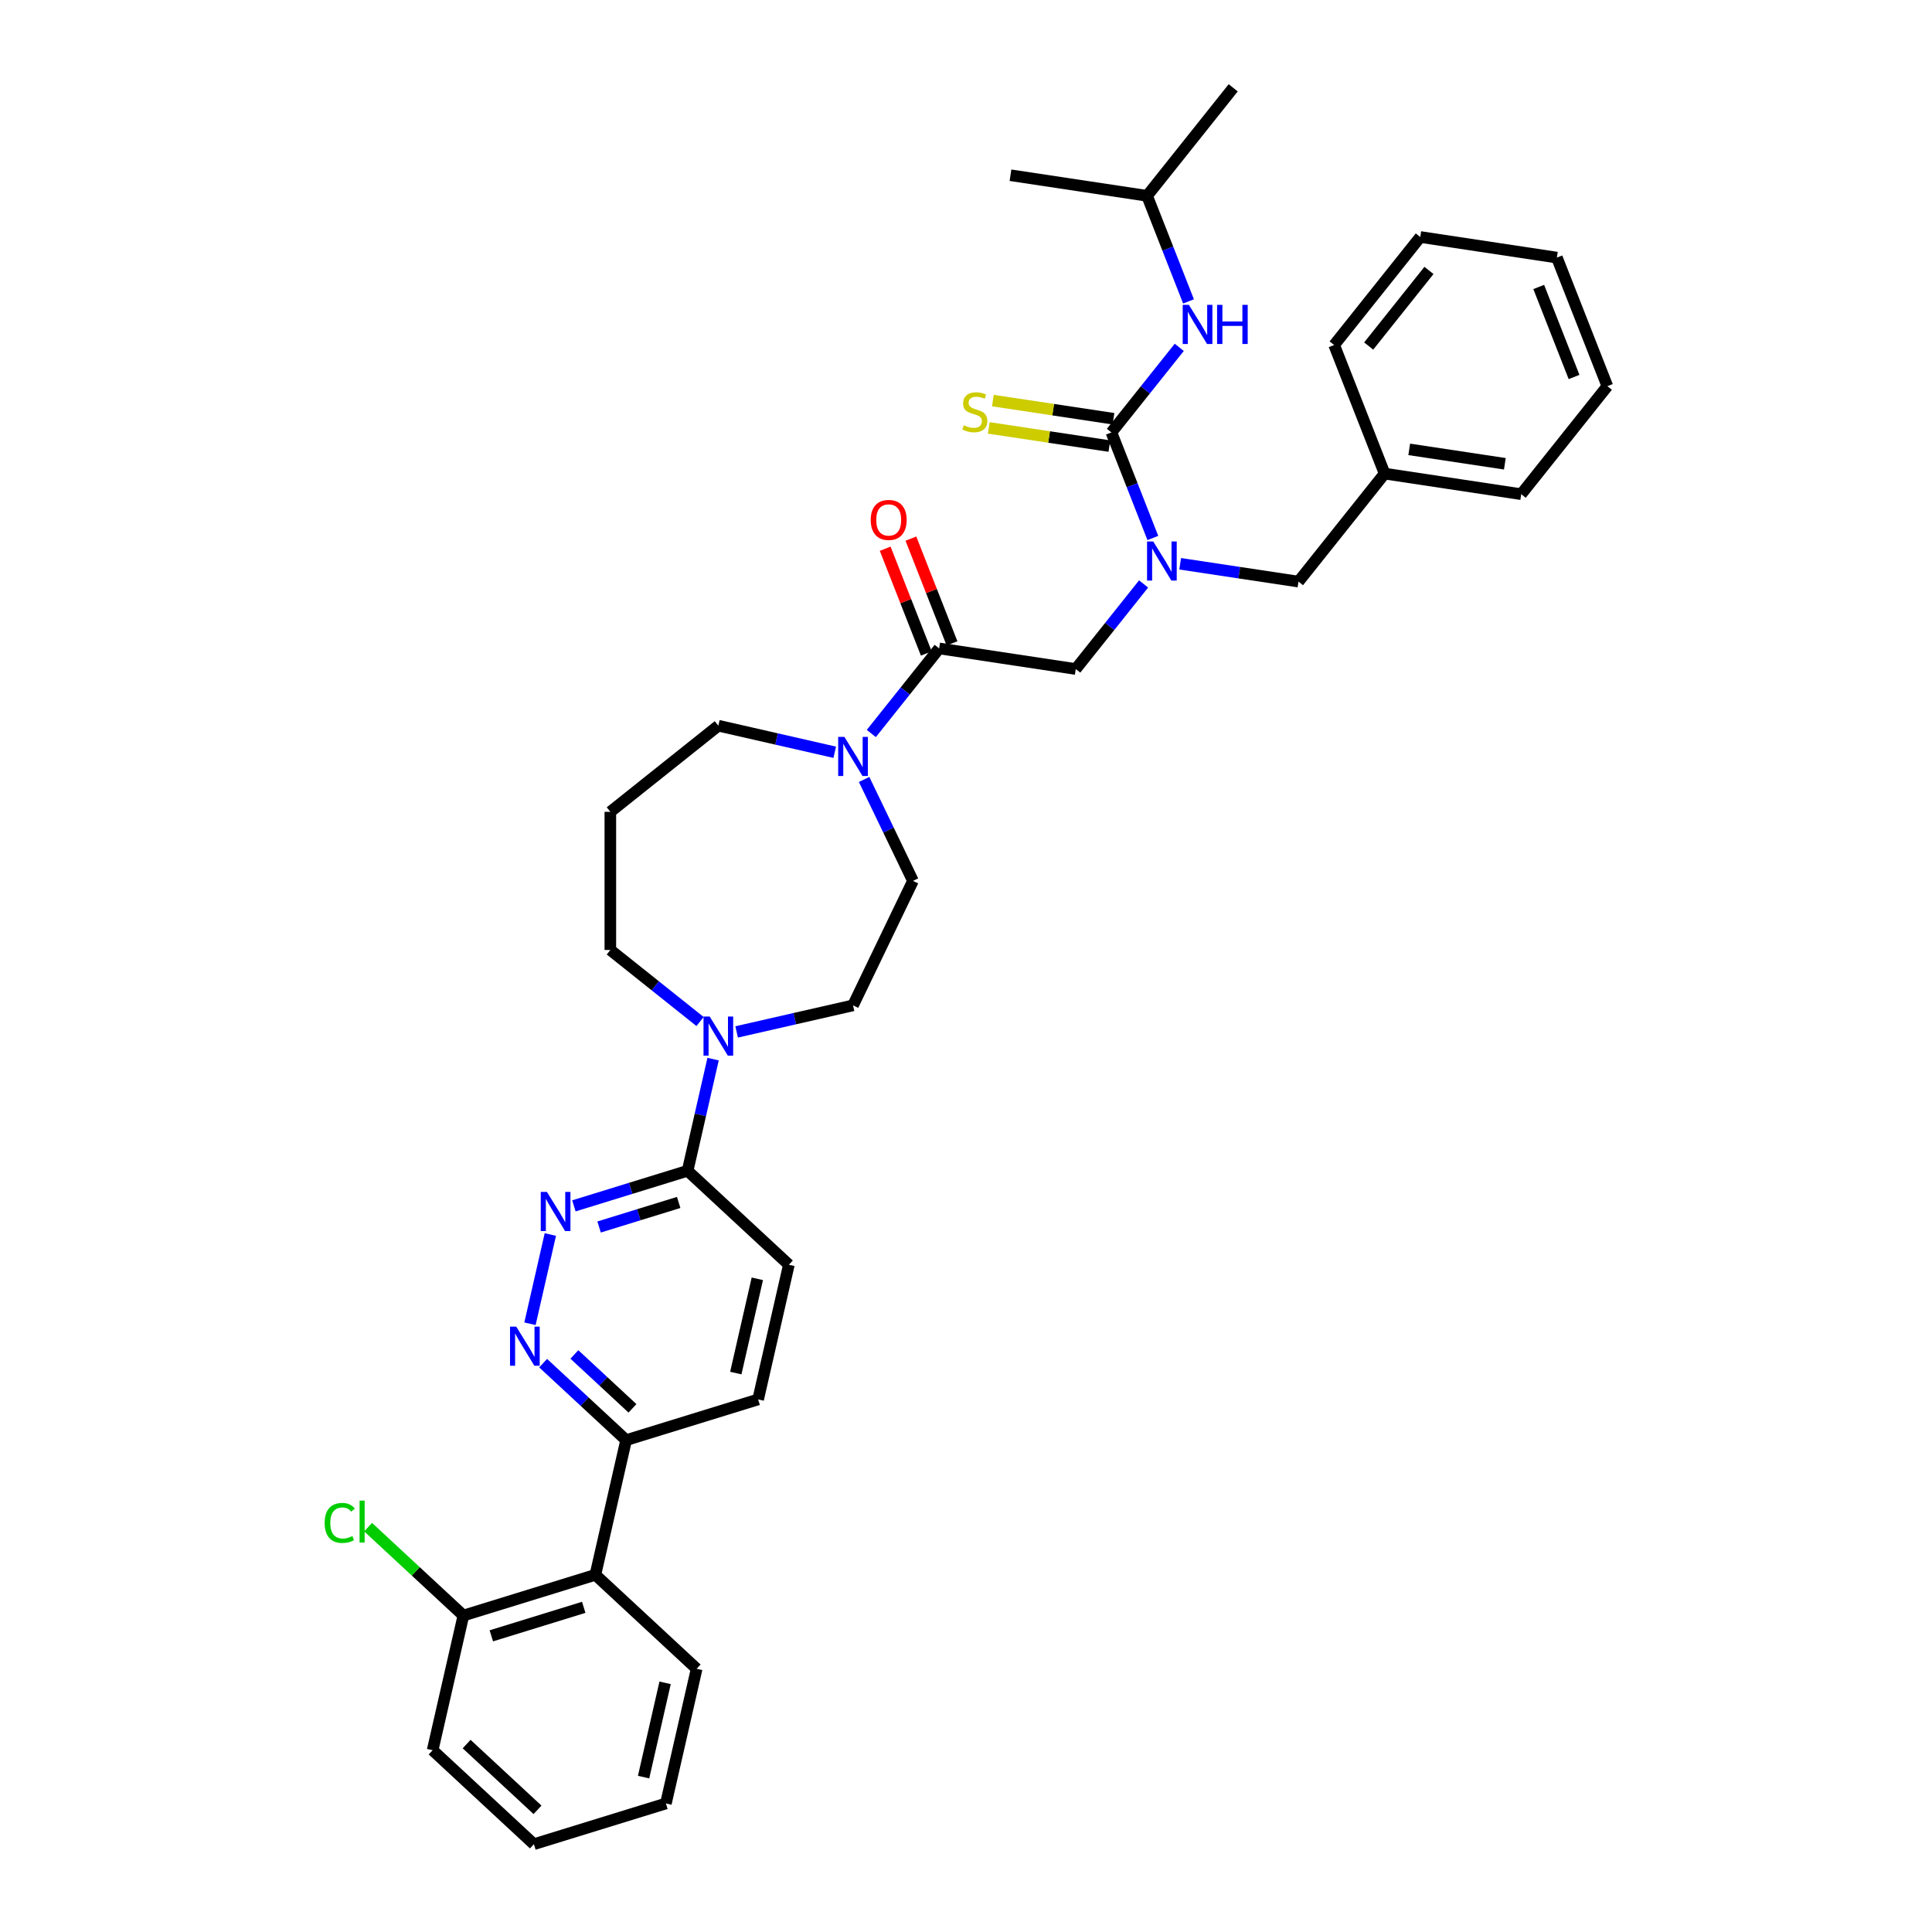 <?xml version='1.0' encoding='iso-8859-1'?>
<svg version='1.1' baseProfile='full'
              xmlns='http://www.w3.org/2000/svg'
                      xmlns:rdkit='http://www.rdkit.org/xml'
                      xmlns:xlink='http://www.w3.org/1999/xlink'
                  xml:space='preserve'
width='1000px' height='1000px' viewBox='0 0 1000 1000'>
<!-- END OF HEADER -->
<rect style='opacity:1.0;fill:#FFFFFF;stroke:none' width='1000' height='1000' x='0' y='0'> </rect>
<path class='bond-0' d='M 575.268,223.821 L 585.992,251.145' style='fill:none;fill-rule:evenodd;stroke:#000000;stroke-width:6px;stroke-linecap:butt;stroke-linejoin:miter;stroke-opacity:1' />
<path class='bond-0' d='M 585.992,251.145 L 596.716,278.469' style='fill:none;fill-rule:evenodd;stroke:#0000FF;stroke-width:6px;stroke-linecap:butt;stroke-linejoin:miter;stroke-opacity:1' />
<path class='bond-9' d='M 575.268,223.821 L 592.825,201.805' style='fill:none;fill-rule:evenodd;stroke:#000000;stroke-width:6px;stroke-linecap:butt;stroke-linejoin:miter;stroke-opacity:1' />
<path class='bond-9' d='M 592.825,201.805 L 610.383,179.789' style='fill:none;fill-rule:evenodd;stroke:#0000FF;stroke-width:6px;stroke-linecap:butt;stroke-linejoin:miter;stroke-opacity:1' />
<path class='bond-11' d='M 576.334,216.751 L 545.122,212.046' style='fill:none;fill-rule:evenodd;stroke:#000000;stroke-width:6px;stroke-linecap:butt;stroke-linejoin:miter;stroke-opacity:1' />
<path class='bond-11' d='M 545.122,212.046 L 513.91,207.342' style='fill:none;fill-rule:evenodd;stroke:#CCCC00;stroke-width:6px;stroke-linecap:butt;stroke-linejoin:miter;stroke-opacity:1' />
<path class='bond-11' d='M 574.203,230.891 L 542.991,226.187' style='fill:none;fill-rule:evenodd;stroke:#000000;stroke-width:6px;stroke-linecap:butt;stroke-linejoin:miter;stroke-opacity:1' />
<path class='bond-11' d='M 542.991,226.187 L 511.778,221.482' style='fill:none;fill-rule:evenodd;stroke:#CCCC00;stroke-width:6px;stroke-linecap:butt;stroke-linejoin:miter;stroke-opacity:1' />
<path class='bond-7' d='M 591.924,302.252 L 574.367,324.268' style='fill:none;fill-rule:evenodd;stroke:#0000FF;stroke-width:6px;stroke-linecap:butt;stroke-linejoin:miter;stroke-opacity:1' />
<path class='bond-7' d='M 574.367,324.268 L 556.81,346.284' style='fill:none;fill-rule:evenodd;stroke:#000000;stroke-width:6px;stroke-linecap:butt;stroke-linejoin:miter;stroke-opacity:1' />
<path class='bond-12' d='M 610.858,291.808 L 641.477,296.423' style='fill:none;fill-rule:evenodd;stroke:#0000FF;stroke-width:6px;stroke-linecap:butt;stroke-linejoin:miter;stroke-opacity:1' />
<path class='bond-12' d='M 641.477,296.423 L 672.095,301.038' style='fill:none;fill-rule:evenodd;stroke:#000000;stroke-width:6px;stroke-linecap:butt;stroke-linejoin:miter;stroke-opacity:1' />
<path class='bond-1' d='M 486.106,335.627 L 556.81,346.284' style='fill:none;fill-rule:evenodd;stroke:#000000;stroke-width:6px;stroke-linecap:butt;stroke-linejoin:miter;stroke-opacity:1' />
<path class='bond-3' d='M 486.106,335.627 L 468.549,357.643' style='fill:none;fill-rule:evenodd;stroke:#000000;stroke-width:6px;stroke-linecap:butt;stroke-linejoin:miter;stroke-opacity:1' />
<path class='bond-3' d='M 468.549,357.643 L 450.991,379.659' style='fill:none;fill-rule:evenodd;stroke:#0000FF;stroke-width:6px;stroke-linecap:butt;stroke-linejoin:miter;stroke-opacity:1' />
<path class='bond-16' d='M 492.762,333.015 L 482.122,305.906' style='fill:none;fill-rule:evenodd;stroke:#000000;stroke-width:6px;stroke-linecap:butt;stroke-linejoin:miter;stroke-opacity:1' />
<path class='bond-16' d='M 482.122,305.906 L 471.482,278.796' style='fill:none;fill-rule:evenodd;stroke:#FF0000;stroke-width:6px;stroke-linecap:butt;stroke-linejoin:miter;stroke-opacity:1' />
<path class='bond-16' d='M 479.45,338.24 L 468.81,311.13' style='fill:none;fill-rule:evenodd;stroke:#000000;stroke-width:6px;stroke-linecap:butt;stroke-linejoin:miter;stroke-opacity:1' />
<path class='bond-16' d='M 468.81,311.13 L 458.17,284.021' style='fill:none;fill-rule:evenodd;stroke:#FF0000;stroke-width:6px;stroke-linecap:butt;stroke-linejoin:miter;stroke-opacity:1' />
<path class='bond-2' d='M 297.044,624.151 L 326.474,615.073' style='fill:none;fill-rule:evenodd;stroke:#0000FF;stroke-width:6px;stroke-linecap:butt;stroke-linejoin:miter;stroke-opacity:1' />
<path class='bond-2' d='M 326.474,615.073 L 355.903,605.995' style='fill:none;fill-rule:evenodd;stroke:#000000;stroke-width:6px;stroke-linecap:butt;stroke-linejoin:miter;stroke-opacity:1' />
<path class='bond-2' d='M 310.088,635.093 L 330.689,628.738' style='fill:none;fill-rule:evenodd;stroke:#0000FF;stroke-width:6px;stroke-linecap:butt;stroke-linejoin:miter;stroke-opacity:1' />
<path class='bond-2' d='M 330.689,628.738 L 351.29,622.384' style='fill:none;fill-rule:evenodd;stroke:#000000;stroke-width:6px;stroke-linecap:butt;stroke-linejoin:miter;stroke-opacity:1' />
<path class='bond-4' d='M 284.858,638.983 L 274.316,685.174' style='fill:none;fill-rule:evenodd;stroke:#0000FF;stroke-width:6px;stroke-linecap:butt;stroke-linejoin:miter;stroke-opacity:1' />
<path class='bond-13' d='M 447.261,403.443 L 459.905,429.697' style='fill:none;fill-rule:evenodd;stroke:#0000FF;stroke-width:6px;stroke-linecap:butt;stroke-linejoin:miter;stroke-opacity:1' />
<path class='bond-13' d='M 459.905,429.697 L 472.548,455.952' style='fill:none;fill-rule:evenodd;stroke:#000000;stroke-width:6px;stroke-linecap:butt;stroke-linejoin:miter;stroke-opacity:1' />
<path class='bond-21' d='M 432.057,389.37 L 401.936,382.495' style='fill:none;fill-rule:evenodd;stroke:#0000FF;stroke-width:6px;stroke-linecap:butt;stroke-linejoin:miter;stroke-opacity:1' />
<path class='bond-21' d='M 401.936,382.495 L 371.814,375.62' style='fill:none;fill-rule:evenodd;stroke:#000000;stroke-width:6px;stroke-linecap:butt;stroke-linejoin:miter;stroke-opacity:1' />
<path class='bond-38' d='M 281.133,705.565 L 302.608,725.49' style='fill:none;fill-rule:evenodd;stroke:#0000FF;stroke-width:6px;stroke-linecap:butt;stroke-linejoin:miter;stroke-opacity:1' />
<path class='bond-38' d='M 302.608,725.49 L 324.082,745.415' style='fill:none;fill-rule:evenodd;stroke:#000000;stroke-width:6px;stroke-linecap:butt;stroke-linejoin:miter;stroke-opacity:1' />
<path class='bond-38' d='M 297.303,701.059 L 312.334,715.007' style='fill:none;fill-rule:evenodd;stroke:#0000FF;stroke-width:6px;stroke-linecap:butt;stroke-linejoin:miter;stroke-opacity:1' />
<path class='bond-38' d='M 312.334,715.007 L 327.366,728.955' style='fill:none;fill-rule:evenodd;stroke:#000000;stroke-width:6px;stroke-linecap:butt;stroke-linejoin:miter;stroke-opacity:1' />
<path class='bond-5' d='M 381.281,534.124 L 411.403,527.249' style='fill:none;fill-rule:evenodd;stroke:#0000FF;stroke-width:6px;stroke-linecap:butt;stroke-linejoin:miter;stroke-opacity:1' />
<path class='bond-5' d='M 411.403,527.249 L 441.524,520.374' style='fill:none;fill-rule:evenodd;stroke:#000000;stroke-width:6px;stroke-linecap:butt;stroke-linejoin:miter;stroke-opacity:1' />
<path class='bond-6' d='M 369.095,548.197 L 362.499,577.096' style='fill:none;fill-rule:evenodd;stroke:#0000FF;stroke-width:6px;stroke-linecap:butt;stroke-linejoin:miter;stroke-opacity:1' />
<path class='bond-6' d='M 362.499,577.096 L 355.903,605.995' style='fill:none;fill-rule:evenodd;stroke:#000000;stroke-width:6px;stroke-linecap:butt;stroke-linejoin:miter;stroke-opacity:1' />
<path class='bond-37' d='M 362.347,528.735 L 339.129,510.219' style='fill:none;fill-rule:evenodd;stroke:#0000FF;stroke-width:6px;stroke-linecap:butt;stroke-linejoin:miter;stroke-opacity:1' />
<path class='bond-37' d='M 339.129,510.219 L 315.911,491.704' style='fill:none;fill-rule:evenodd;stroke:#000000;stroke-width:6px;stroke-linecap:butt;stroke-linejoin:miter;stroke-opacity:1' />
<path class='bond-17' d='M 355.903,605.995 L 408.319,654.629' style='fill:none;fill-rule:evenodd;stroke:#000000;stroke-width:6px;stroke-linecap:butt;stroke-linejoin:miter;stroke-opacity:1' />
<path class='bond-8' d='M 308.171,815.125 L 324.082,745.415' style='fill:none;fill-rule:evenodd;stroke:#000000;stroke-width:6px;stroke-linecap:butt;stroke-linejoin:miter;stroke-opacity:1' />
<path class='bond-15' d='M 308.171,815.125 L 239.845,836.201' style='fill:none;fill-rule:evenodd;stroke:#000000;stroke-width:6px;stroke-linecap:butt;stroke-linejoin:miter;stroke-opacity:1' />
<path class='bond-15' d='M 302.137,831.952 L 254.309,846.705' style='fill:none;fill-rule:evenodd;stroke:#000000;stroke-width:6px;stroke-linecap:butt;stroke-linejoin:miter;stroke-opacity:1' />
<path class='bond-25' d='M 308.171,815.125 L 360.586,863.76' style='fill:none;fill-rule:evenodd;stroke:#000000;stroke-width:6px;stroke-linecap:butt;stroke-linejoin:miter;stroke-opacity:1' />
<path class='bond-24' d='M 615.174,156.005 L 604.45,128.682' style='fill:none;fill-rule:evenodd;stroke:#0000FF;stroke-width:6px;stroke-linecap:butt;stroke-linejoin:miter;stroke-opacity:1' />
<path class='bond-24' d='M 604.45,128.682 L 593.727,101.358' style='fill:none;fill-rule:evenodd;stroke:#000000;stroke-width:6px;stroke-linecap:butt;stroke-linejoin:miter;stroke-opacity:1' />
<path class='bond-10' d='M 324.082,745.415 L 392.408,724.339' style='fill:none;fill-rule:evenodd;stroke:#000000;stroke-width:6px;stroke-linecap:butt;stroke-linejoin:miter;stroke-opacity:1' />
<path class='bond-23' d='M 672.095,301.038 L 716.677,245.135' style='fill:none;fill-rule:evenodd;stroke:#000000;stroke-width:6px;stroke-linecap:butt;stroke-linejoin:miter;stroke-opacity:1' />
<path class='bond-14' d='M 472.548,455.952 L 441.524,520.374' style='fill:none;fill-rule:evenodd;stroke:#000000;stroke-width:6px;stroke-linecap:butt;stroke-linejoin:miter;stroke-opacity:1' />
<path class='bond-20' d='M 239.845,836.201 L 215.189,813.324' style='fill:none;fill-rule:evenodd;stroke:#000000;stroke-width:6px;stroke-linecap:butt;stroke-linejoin:miter;stroke-opacity:1' />
<path class='bond-20' d='M 215.189,813.324 L 190.533,790.446' style='fill:none;fill-rule:evenodd;stroke:#00CC00;stroke-width:6px;stroke-linecap:butt;stroke-linejoin:miter;stroke-opacity:1' />
<path class='bond-26' d='M 239.845,836.201 L 223.934,905.911' style='fill:none;fill-rule:evenodd;stroke:#000000;stroke-width:6px;stroke-linecap:butt;stroke-linejoin:miter;stroke-opacity:1' />
<path class='bond-18' d='M 408.319,654.629 L 392.408,724.339' style='fill:none;fill-rule:evenodd;stroke:#000000;stroke-width:6px;stroke-linecap:butt;stroke-linejoin:miter;stroke-opacity:1' />
<path class='bond-18' d='M 391.99,661.904 L 380.852,710.701' style='fill:none;fill-rule:evenodd;stroke:#000000;stroke-width:6px;stroke-linecap:butt;stroke-linejoin:miter;stroke-opacity:1' />
<path class='bond-19' d='M 315.911,420.201 L 371.814,375.62' style='fill:none;fill-rule:evenodd;stroke:#000000;stroke-width:6px;stroke-linecap:butt;stroke-linejoin:miter;stroke-opacity:1' />
<path class='bond-22' d='M 315.911,420.201 L 315.911,491.704' style='fill:none;fill-rule:evenodd;stroke:#000000;stroke-width:6px;stroke-linecap:butt;stroke-linejoin:miter;stroke-opacity:1' />
<path class='bond-27' d='M 716.677,245.135 L 787.381,255.792' style='fill:none;fill-rule:evenodd;stroke:#000000;stroke-width:6px;stroke-linecap:butt;stroke-linejoin:miter;stroke-opacity:1' />
<path class='bond-27' d='M 729.414,232.593 L 778.907,240.052' style='fill:none;fill-rule:evenodd;stroke:#000000;stroke-width:6px;stroke-linecap:butt;stroke-linejoin:miter;stroke-opacity:1' />
<path class='bond-28' d='M 716.677,245.135 L 690.554,178.575' style='fill:none;fill-rule:evenodd;stroke:#000000;stroke-width:6px;stroke-linecap:butt;stroke-linejoin:miter;stroke-opacity:1' />
<path class='bond-29' d='M 593.727,101.358 L 638.308,45.455' style='fill:none;fill-rule:evenodd;stroke:#000000;stroke-width:6px;stroke-linecap:butt;stroke-linejoin:miter;stroke-opacity:1' />
<path class='bond-30' d='M 593.727,101.358 L 523.022,90.701' style='fill:none;fill-rule:evenodd;stroke:#000000;stroke-width:6px;stroke-linecap:butt;stroke-linejoin:miter;stroke-opacity:1' />
<path class='bond-31' d='M 360.586,863.76 L 344.675,933.47' style='fill:none;fill-rule:evenodd;stroke:#000000;stroke-width:6px;stroke-linecap:butt;stroke-linejoin:miter;stroke-opacity:1' />
<path class='bond-31' d='M 344.257,871.034 L 333.12,919.831' style='fill:none;fill-rule:evenodd;stroke:#000000;stroke-width:6px;stroke-linecap:butt;stroke-linejoin:miter;stroke-opacity:1' />
<path class='bond-32' d='M 223.934,905.911 L 276.349,954.545' style='fill:none;fill-rule:evenodd;stroke:#000000;stroke-width:6px;stroke-linecap:butt;stroke-linejoin:miter;stroke-opacity:1' />
<path class='bond-32' d='M 241.523,902.723 L 278.214,936.767' style='fill:none;fill-rule:evenodd;stroke:#000000;stroke-width:6px;stroke-linecap:butt;stroke-linejoin:miter;stroke-opacity:1' />
<path class='bond-33' d='M 787.381,255.792 L 831.962,199.889' style='fill:none;fill-rule:evenodd;stroke:#000000;stroke-width:6px;stroke-linecap:butt;stroke-linejoin:miter;stroke-opacity:1' />
<path class='bond-34' d='M 690.554,178.575 L 735.135,122.672' style='fill:none;fill-rule:evenodd;stroke:#000000;stroke-width:6px;stroke-linecap:butt;stroke-linejoin:miter;stroke-opacity:1' />
<path class='bond-34' d='M 708.422,179.106 L 739.628,139.973' style='fill:none;fill-rule:evenodd;stroke:#000000;stroke-width:6px;stroke-linecap:butt;stroke-linejoin:miter;stroke-opacity:1' />
<path class='bond-39' d='M 344.675,933.47 L 276.349,954.545' style='fill:none;fill-rule:evenodd;stroke:#000000;stroke-width:6px;stroke-linecap:butt;stroke-linejoin:miter;stroke-opacity:1' />
<path class='bond-36' d='M 831.962,199.889 L 805.839,133.329' style='fill:none;fill-rule:evenodd;stroke:#000000;stroke-width:6px;stroke-linecap:butt;stroke-linejoin:miter;stroke-opacity:1' />
<path class='bond-36' d='M 814.732,195.129 L 796.446,148.537' style='fill:none;fill-rule:evenodd;stroke:#000000;stroke-width:6px;stroke-linecap:butt;stroke-linejoin:miter;stroke-opacity:1' />
<path class='bond-35' d='M 735.135,122.672 L 805.839,133.329' style='fill:none;fill-rule:evenodd;stroke:#000000;stroke-width:6px;stroke-linecap:butt;stroke-linejoin:miter;stroke-opacity:1' />
<path  class='atom-1' d='M 596.915 280.256
L 603.551 290.982
Q 604.208 292.04, 605.267 293.956
Q 606.325 295.872, 606.382 295.987
L 606.382 280.256
L 609.071 280.256
L 609.071 300.506
L 606.296 300.506
L 599.175 288.779
Q 598.345 287.407, 597.459 285.833
Q 596.601 284.26, 596.343 283.774
L 596.343 300.506
L 593.712 300.506
L 593.712 280.256
L 596.915 280.256
' fill='#0000FF'/>
<path  class='atom-3' d='M 283.101 616.946
L 289.737 627.671
Q 290.395 628.73, 291.453 630.646
Q 292.511 632.562, 292.568 632.677
L 292.568 616.946
L 295.257 616.946
L 295.257 637.196
L 292.482 637.196
L 285.361 625.469
Q 284.531 624.096, 283.645 622.523
Q 282.787 620.95, 282.529 620.464
L 282.529 637.196
L 279.898 637.196
L 279.898 616.946
L 283.101 616.946
' fill='#0000FF'/>
<path  class='atom-4' d='M 437.048 381.406
L 443.684 392.131
Q 444.342 393.189, 445.4 395.106
Q 446.458 397.022, 446.515 397.136
L 446.515 381.406
L 449.204 381.406
L 449.204 401.655
L 446.43 401.655
L 439.308 389.929
Q 438.478 388.556, 437.592 386.983
Q 436.734 385.41, 436.476 384.924
L 436.476 401.655
L 433.845 401.655
L 433.845 381.406
L 437.048 381.406
' fill='#0000FF'/>
<path  class='atom-5' d='M 267.19 686.656
L 273.826 697.382
Q 274.484 698.44, 275.542 700.356
Q 276.6 702.272, 276.657 702.387
L 276.657 686.656
L 279.346 686.656
L 279.346 706.906
L 276.572 706.906
L 269.45 695.179
Q 268.62 693.806, 267.734 692.233
Q 266.876 690.66, 266.618 690.174
L 266.618 706.906
L 263.987 706.906
L 263.987 686.656
L 267.19 686.656
' fill='#0000FF'/>
<path  class='atom-6' d='M 367.338 526.16
L 373.974 536.886
Q 374.632 537.944, 375.69 539.86
Q 376.748 541.776, 376.805 541.891
L 376.805 526.16
L 379.494 526.16
L 379.494 546.41
L 376.719 546.41
L 369.598 534.683
Q 368.768 533.31, 367.882 531.737
Q 367.024 530.164, 366.766 529.678
L 366.766 546.41
L 364.135 546.41
L 364.135 526.16
L 367.338 526.16
' fill='#0000FF'/>
<path  class='atom-10' d='M 615.373 157.793
L 622.009 168.518
Q 622.667 169.577, 623.725 171.493
Q 624.783 173.409, 624.84 173.524
L 624.84 157.793
L 627.529 157.793
L 627.529 178.043
L 624.755 178.043
L 617.633 166.316
Q 616.804 164.943, 615.917 163.37
Q 615.059 161.797, 614.801 161.311
L 614.801 178.043
L 612.17 178.043
L 612.17 157.793
L 615.373 157.793
' fill='#0000FF'/>
<path  class='atom-10' d='M 629.96 157.793
L 632.706 157.793
L 632.706 166.402
L 643.059 166.402
L 643.059 157.793
L 645.805 157.793
L 645.805 178.043
L 643.059 178.043
L 643.059 168.69
L 632.706 168.69
L 632.706 178.043
L 629.96 178.043
L 629.96 157.793
' fill='#0000FF'/>
<path  class='atom-12' d='M 498.844 220.114
Q 499.073 220.2, 500.017 220.6
Q 500.96 221.001, 501.99 221.258
Q 503.048 221.487, 504.078 221.487
Q 505.994 221.487, 507.11 220.572
Q 508.225 219.628, 508.225 217.998
Q 508.225 216.882, 507.653 216.196
Q 507.11 215.509, 506.252 215.137
Q 505.394 214.766, 503.963 214.337
Q 502.162 213.793, 501.075 213.278
Q 500.017 212.764, 499.244 211.677
Q 498.501 210.59, 498.501 208.759
Q 498.501 206.214, 500.217 204.641
Q 501.961 203.068, 505.394 203.068
Q 507.739 203.068, 510.399 204.183
L 509.741 206.386
Q 507.31 205.384, 505.479 205.384
Q 503.506 205.384, 502.419 206.214
Q 501.332 207.015, 501.361 208.416
Q 501.361 209.503, 501.904 210.161
Q 502.476 210.819, 503.277 211.191
Q 504.106 211.562, 505.479 211.991
Q 507.31 212.563, 508.397 213.135
Q 509.483 213.707, 510.256 214.88
Q 511.057 216.024, 511.057 217.998
Q 511.057 220.801, 509.169 222.316
Q 507.31 223.804, 504.192 223.804
Q 502.39 223.804, 501.018 223.403
Q 499.673 223.031, 498.072 222.374
L 498.844 220.114
' fill='#CCCC00'/>
<path  class='atom-17' d='M 450.687 269.124
Q 450.687 264.262, 453.09 261.545
Q 455.492 258.828, 459.983 258.828
Q 464.473 258.828, 466.876 261.545
Q 469.278 264.262, 469.278 269.124
Q 469.278 274.044, 466.847 276.847
Q 464.416 279.621, 459.983 279.621
Q 455.521 279.621, 453.09 276.847
Q 450.687 274.072, 450.687 269.124
M 459.983 277.333
Q 463.072 277.333, 464.731 275.274
Q 466.418 273.186, 466.418 269.124
Q 466.418 265.149, 464.731 263.147
Q 463.072 261.116, 459.983 261.116
Q 456.894 261.116, 455.206 263.118
Q 453.548 265.12, 453.548 269.124
Q 453.548 273.214, 455.206 275.274
Q 456.894 277.333, 459.983 277.333
' fill='#FF0000'/>
<path  class='atom-21' d='M 168.038 788.268
Q 168.038 783.234, 170.383 780.602
Q 172.757 777.943, 177.247 777.943
Q 181.423 777.943, 183.654 780.888
L 181.766 782.433
Q 180.136 780.288, 177.247 780.288
Q 174.187 780.288, 172.557 782.347
Q 170.955 784.378, 170.955 788.268
Q 170.955 792.272, 172.614 794.331
Q 174.302 796.39, 177.562 796.39
Q 179.793 796.39, 182.396 795.046
L 183.196 797.191
Q 182.138 797.878, 180.537 798.278
Q 178.935 798.678, 177.162 798.678
Q 172.757 798.678, 170.383 795.99
Q 168.038 793.301, 168.038 788.268
' fill='#00CC00'/>
<path  class='atom-21' d='M 186.114 776.713
L 188.745 776.713
L 188.745 798.421
L 186.114 798.421
L 186.114 776.713
' fill='#00CC00'/>
</svg>
